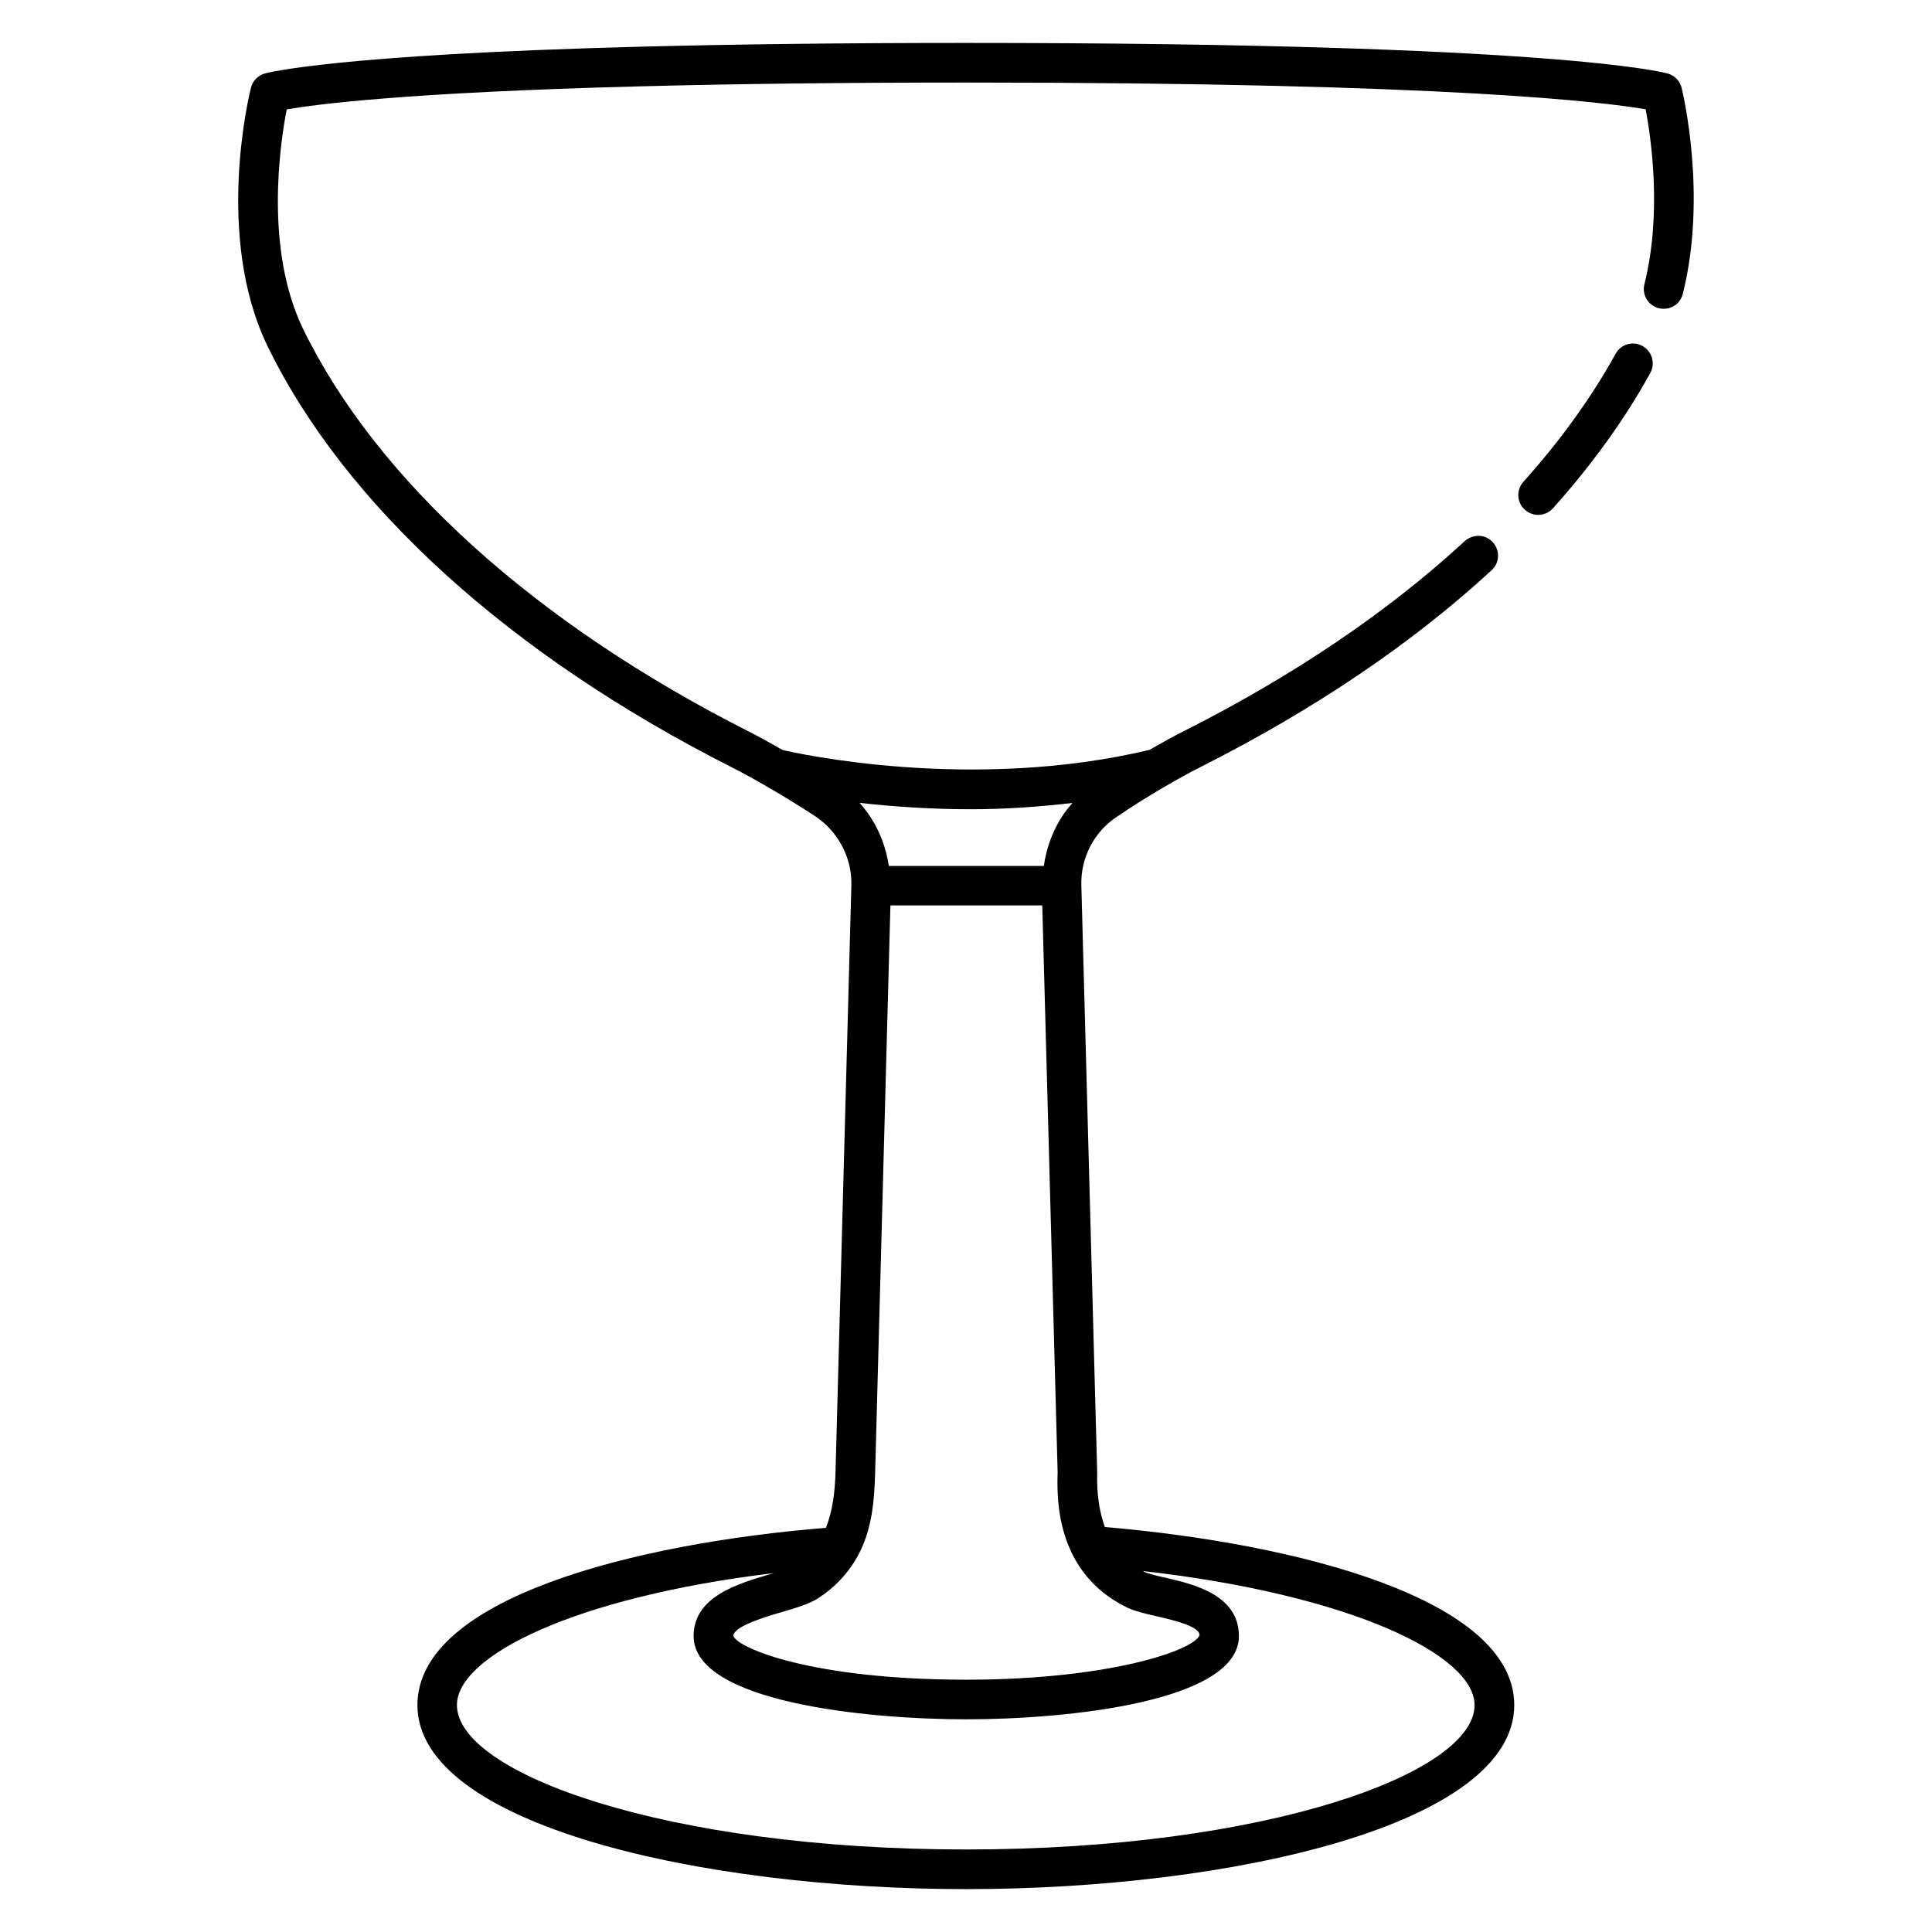 <?xml version="1.0" encoding="UTF-8"?>
<!-- Uploaded to: SVG Repo, www.svgrepo.com, Generator: SVG Repo Mixer Tools -->
<svg fill="#000000" width="800px" height="800px" version="1.1" viewBox="144 144 512 512" xmlns="http://www.w3.org/2000/svg">
 <g>
  <path d="m572.16 237.75c-6.34 11.484-14.547 22.902-24.457 33.945-1.93 2.164-1.742 5.481 0.418 7.41 1.008 0.902 2.246 1.344 3.504 1.344 1.426 0 2.875-0.586 3.926-1.742 10.41-11.629 19.102-23.699 25.801-35.875 1.387-2.539 0.461-5.731-2.078-7.137-2.519-1.406-5.707-0.504-7.113 2.055z"/>
  <path d="m589.66 167.28c-0.461-1.828-1.867-3.273-3.695-3.801-1.176-0.336-30.668-8.102-185.88-8.102-31.949 0-61.172 0.336-86.824 1.008-80.672 2.117-98.387 6.906-99.121 7.094-1.785 0.523-3.191 1.953-3.633 3.777-0.418 1.594-9.676 39.277 4.344 68.371 20.57 42.32 64.277 81.973 123.05 111.7 4.914 2.457 14.129 7.727 22.188 13.016 6.086 4.074 9.742 11.062 9.531 18.262-4.113 152.78-4.199 155.57-4.199 155.57-0.148 5.246-0.777 10.223-2.539 14.715-50.738 4.113-108.26 18.684-108.26 46.98 0 31.676 74.941 48.766 145.45 48.766 70.406 0 145.22-17.086 145.22-48.766 0-28.129-57.645-42.867-108.49-47.191-1.426-3.969-2.203-8.605-2.035-14.504l-4.199-155.57c-0.211-7.328 3.422-14.297 9.574-18.262 7.598-5.184 16.773-10.453 21.895-13.016 30.188-15.219 56.195-32.789 77.273-52.227 2.141-1.953 2.246-5.269 0.293-7.41-1.93-2.141-5.227-2.246-7.43-0.293-20.363 18.789-45.531 35.793-74.816 50.551-2.289 1.133-5.394 2.856-8.754 4.785-47.273 11.25-93.773 0.84-97.215 0.02-3.25-1.867-6.336-3.57-8.793-4.809-56.742-28.695-98.746-66.648-118.33-106.89-10.16-21.117-6.086-48.805-4.281-58.062 7.598-1.324 31.488-4.492 93.52-6.109 25.566-0.672 54.684-1.008 86.57-1.008 128.39 0 169.59 5.269 180.05 7.094 1.426 7.621 4.367 27.625-0.336 46.328-0.715 2.812 0.988 5.668 3.82 6.383 2.938 0.672 5.668-1.008 6.359-3.82 6.551-26.094-0.043-53.426-0.316-54.578zm-169.45 216.7 4.074 150.18c-0.188 6.527-0.754 26.406 18.242 35.77 2.184 1.07 5.039 1.723 8.082 2.414 4.473 1.051 11.25 2.602 11.293 4.996-1.617 4.113-24.266 11.797-61.801 11.797-40.766 0-60.457-8.312-61.758-11.566 0-2.602 8.648-5.121 12.785-6.34 3.945-1.156 7.367-2.164 9.781-3.738 4.262-2.75 7.809-6.508 10.266-10.875 3.988-7.18 4.512-14.906 4.746-22.25 0.02-1.258 3.359-124.38 4.051-150.43l40.238 0.008zm114.57 211.88c0 18.094-55.336 38.27-134.73 38.27-79.539 0-134.96-20.172-134.96-38.27 0-13.016 31.172-28.613 83.969-34.973-0.316 0.082-0.609 0.188-0.902 0.273-8.586 2.519-20.34 5.941-20.34 16.414 0 17.402 45.426 22.062 72.254 22.062 26.828 0 72.254-4.66 72.254-22.062 0-10.957-12.133-13.77-19.398-15.449-2.309-0.504-4.703-1.07-5.793-1.617-0.082-0.043-0.148-0.125-0.23-0.168 55.121 6.254 87.871 22.273 87.871 35.52zm-133.36-237.4c8.398 0 17.445-0.586 26.785-1.66-4.156 4.617-6.676 10.477-7.578 16.688h-41.082c-0.922-6.191-3.527-12.051-7.766-16.73 8.332 0.945 18.43 1.703 29.641 1.703z"/>
 </g>
</svg>